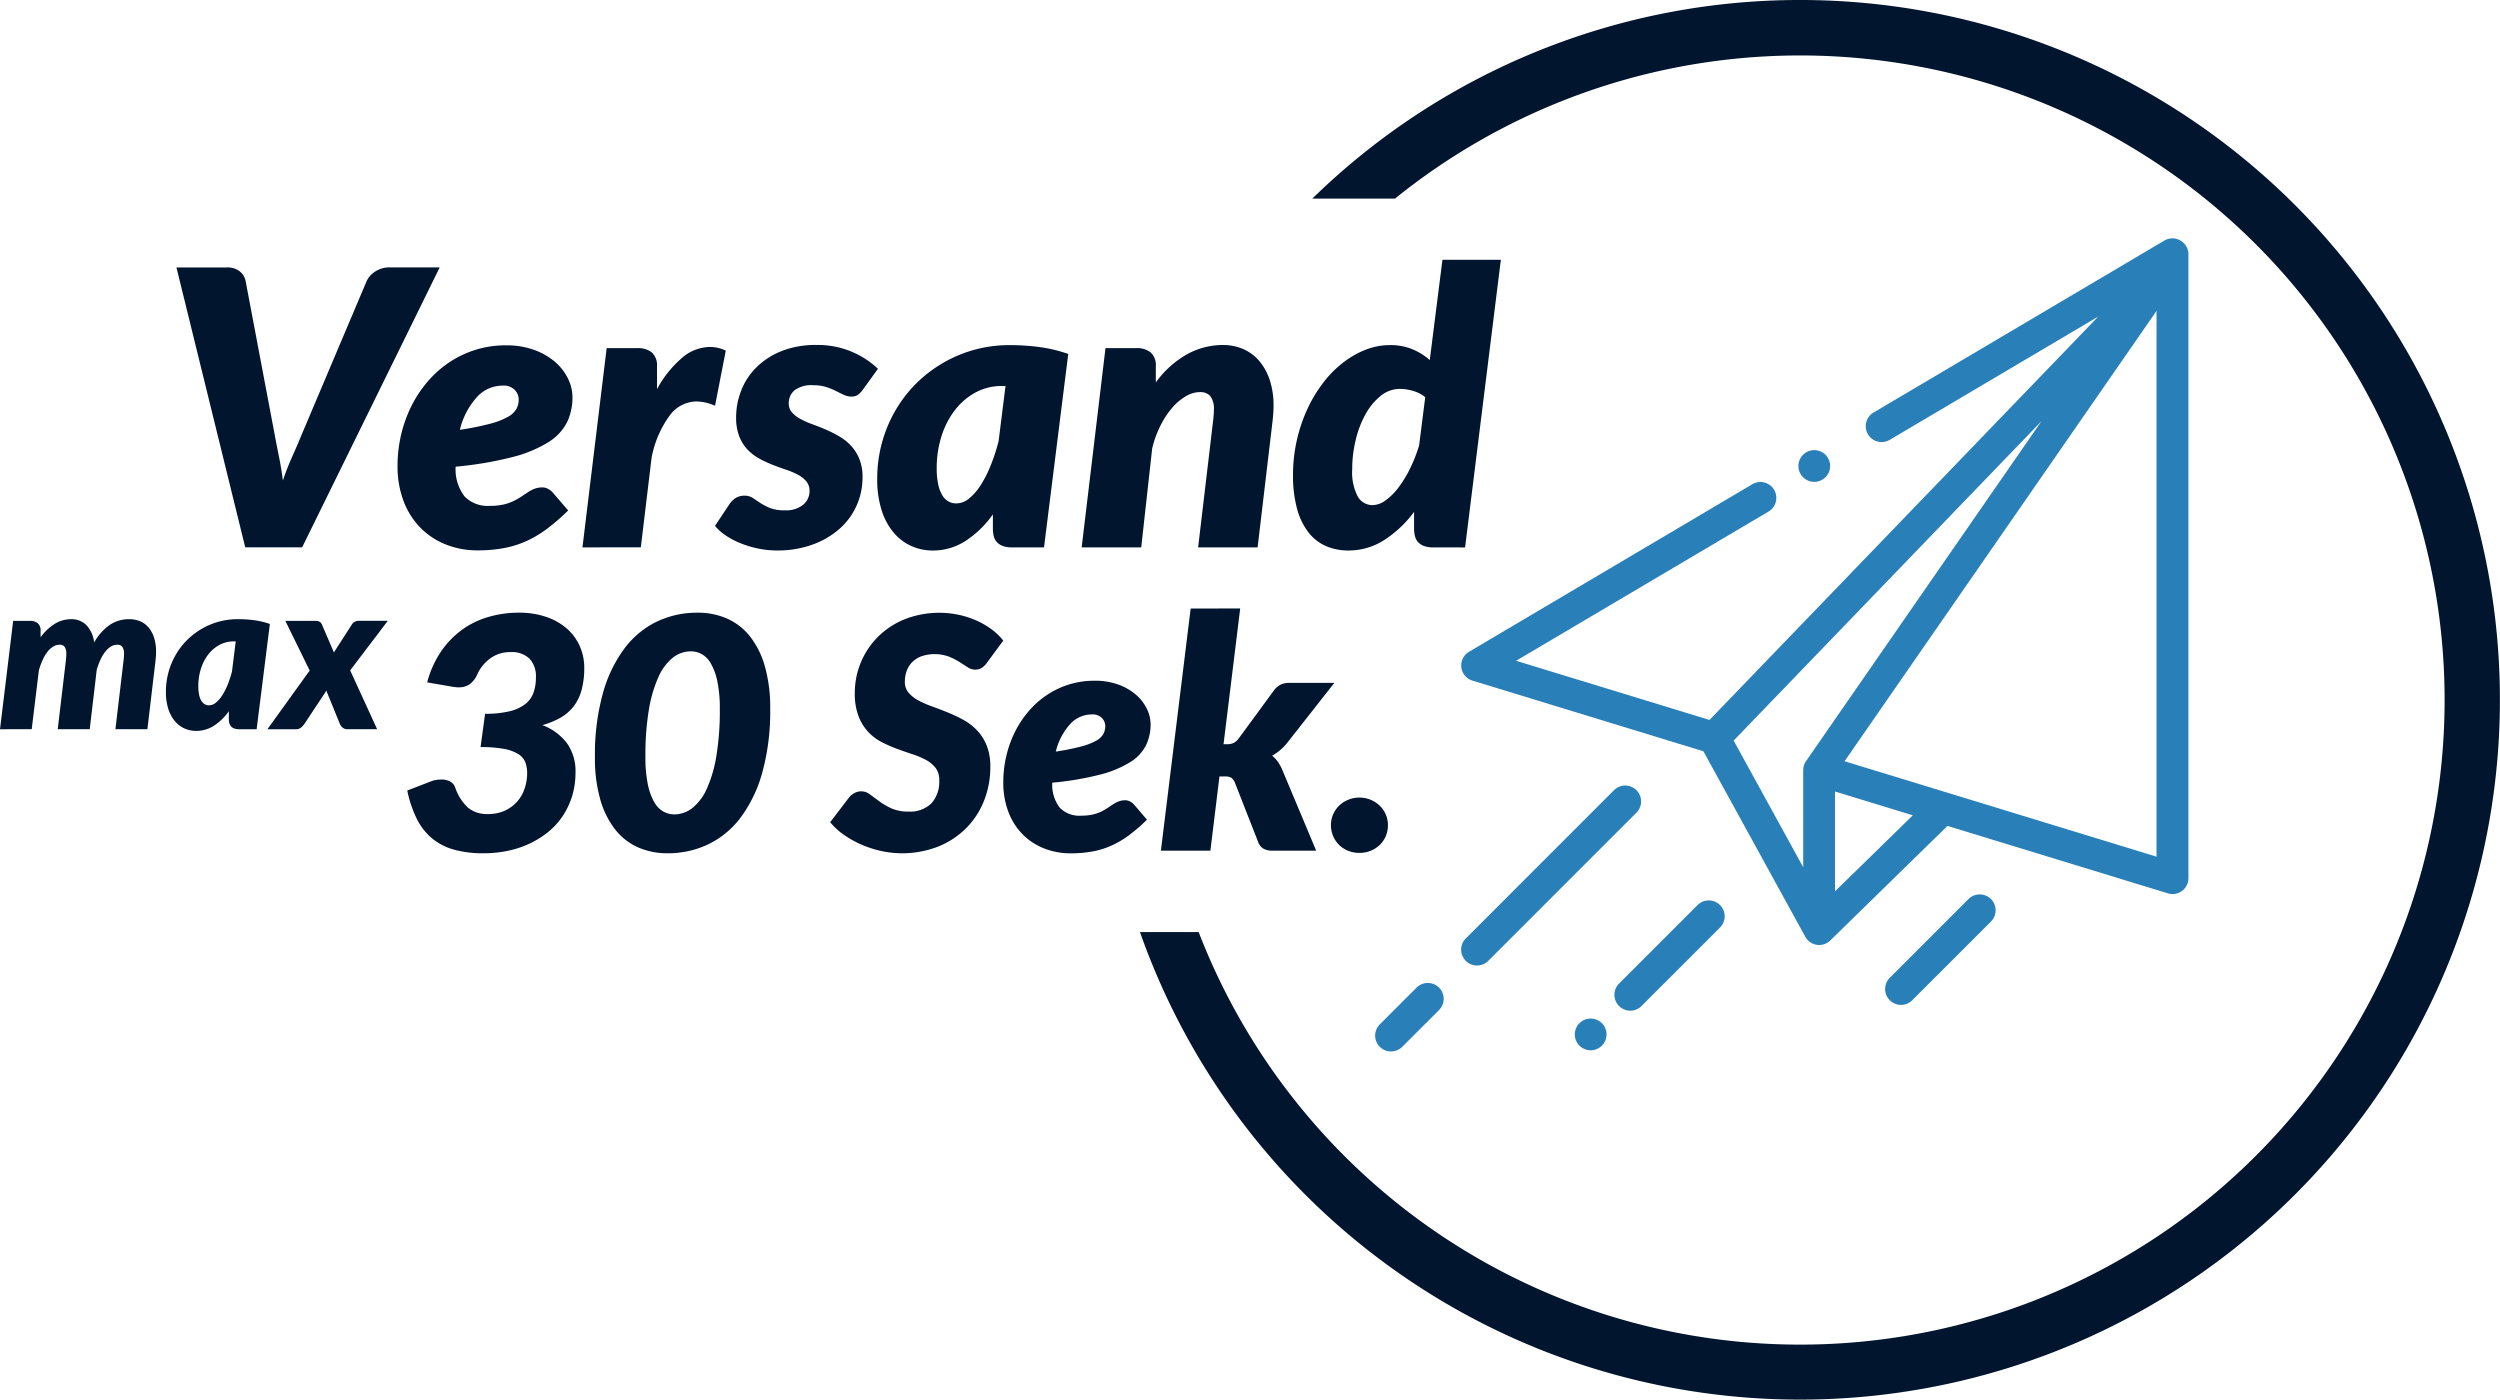 <svg xmlns="http://www.w3.org/2000/svg" width="174.645px" height="97.775px" viewBox="0 0 174.645 97.775" transform="rotate(0) scale(1, 1)"><g id="Gruppe_84" transform="translate(-2144.711 -1299.5)"><g id="Gruppe_66" transform="translate(2173.164 1342.007)"><path id="Pfad_164" d="M2220.877,1399.745a5.8,5.8,0,0,1,1.978.311,4.255,4.255,0,0,1,1.435.836,3.521,3.521,0,0,1,.875,1.22,3.688,3.688,0,0,1,.3,1.475,5.832,5.832,0,0,1-.187,1.56,3.3,3.3,0,0,1-.554,1.141,3.106,3.106,0,0,1-.915.791,5.542,5.542,0,0,1-1.272.52,3.817,3.817,0,0,1,1.741,1.294,3.363,3.363,0,0,1,.576,1.983,5.656,5.656,0,0,1-.248,1.718,5.37,5.37,0,0,1-.684,1.412,5.023,5.023,0,0,1-1.04,1.108,6.382,6.382,0,0,1-1.317.8,6.877,6.877,0,0,1-1.509.48,8.271,8.271,0,0,1-1.622.159,7.569,7.569,0,0,1-2.068-.255,4.122,4.122,0,0,1-1.537-.791,4.222,4.222,0,0,1-1.062-1.362,8.151,8.151,0,0,1-.667-1.977l1.582-.61a1.893,1.893,0,0,1,.413-.124,2.242,2.242,0,0,1,.39-.034,1.267,1.267,0,0,1,.6.135.747.747,0,0,1,.356.4,3.413,3.413,0,0,0,.9,1.43,2.1,2.1,0,0,0,1.4.447,2.782,2.782,0,0,0,1.164-.232,2.56,2.56,0,0,0,.858-.622,2.624,2.624,0,0,0,.532-.915,3.375,3.375,0,0,0,.181-1.1,2.107,2.107,0,0,0-.125-.74,1.191,1.191,0,0,0-.48-.571,2.825,2.825,0,0,0-.989-.367,8.58,8.58,0,0,0-1.661-.13l.316-2.328a7.022,7.022,0,0,0,1.713-.175,2.906,2.906,0,0,0,1.091-.5,1.753,1.753,0,0,0,.576-.791,3.157,3.157,0,0,0,.17-1.079,1.79,1.79,0,0,0-.447-1.305,1.757,1.757,0,0,0-1.316-.458,2.335,2.335,0,0,0-1.435.446,2.773,2.773,0,0,0-.893,1.1,1.69,1.69,0,0,1-.537.7,1.311,1.311,0,0,1-.762.214c-.068,0-.142,0-.22-.011s-.161-.019-.244-.034l-1.74-.3a6.936,6.936,0,0,1,.949-2.131,6.2,6.2,0,0,1,1.452-1.52,5.932,5.932,0,0,1,1.843-.91A7.478,7.478,0,0,1,2220.877,1399.745Z" transform="translate(-2213.103 -1399.451)" fill="#01152f"></path><path id="Pfad_165" d="M2250.968,1399.745a5.051,5.051,0,0,1,2.079.418,4.234,4.234,0,0,1,1.6,1.254,6.03,6.03,0,0,1,1.034,2.1,10.527,10.527,0,0,1,.367,2.932,16.041,16.041,0,0,1-.554,4.464,9.459,9.459,0,0,1-1.52,3.153,6.182,6.182,0,0,1-2.276,1.87,6.536,6.536,0,0,1-2.814.616,5.05,5.05,0,0,1-2.08-.419,4.214,4.214,0,0,1-1.6-1.26,6.108,6.108,0,0,1-1.033-2.1,10.45,10.45,0,0,1-.367-2.927,16.019,16.019,0,0,1,.554-4.464,9.469,9.469,0,0,1,1.519-3.153,6.2,6.2,0,0,1,2.272-1.87A6.519,6.519,0,0,1,2250.968,1399.745Zm-1.627,14.092a2.05,2.05,0,0,0,1.277-.452,3.586,3.586,0,0,0,1.011-1.362,9.131,9.131,0,0,0,.661-2.288,19.281,19.281,0,0,0,.238-3.232,9.231,9.231,0,0,0-.176-1.978,4.153,4.153,0,0,0-.458-1.243,1.691,1.691,0,0,0-.644-.65,1.589,1.589,0,0,0-.734-.187,2.048,2.048,0,0,0-1.283.452,3.609,3.609,0,0,0-1.005,1.367,9.282,9.282,0,0,0-.661,2.294,19.268,19.268,0,0,0-.237,3.221,9.358,9.358,0,0,0,.175,1.983,4.107,4.107,0,0,0,.458,1.243,1.688,1.688,0,0,0,.644.644A1.592,1.592,0,0,0,2249.341,1413.836Z" transform="translate(-2230.696 -1399.451)" fill="#01152f"></path><path id="Pfad_166" d="M2293.27,1403.2a1.441,1.441,0,0,1-.39.4.861.861,0,0,1-.469.124.945.945,0,0,1-.521-.169q-.26-.17-.581-.373a4.591,4.591,0,0,0-.74-.373,2.915,2.915,0,0,0-1.893-.023,1.8,1.8,0,0,0-.65.407,1.671,1.671,0,0,0-.39.61,2.2,2.2,0,0,0-.13.769,1.145,1.145,0,0,0,.254.757,2.318,2.318,0,0,0,.678.537,6.813,6.813,0,0,0,.955.423q.531.193,1.091.418a10.5,10.5,0,0,1,1.1.52,3.962,3.962,0,0,1,.96.735,3.338,3.338,0,0,1,.678,1.062,3.938,3.938,0,0,1,.254,1.492,6.35,6.35,0,0,1-.43,2.339,5.652,5.652,0,0,1-1.231,1.916,5.863,5.863,0,0,1-1.95,1.3,6.924,6.924,0,0,1-4.012.322,7.457,7.457,0,0,1-1.378-.446,7.06,7.06,0,0,1-1.226-.684,4.7,4.7,0,0,1-.96-.882l1.311-1.717a1.14,1.14,0,0,1,.384-.317.97.97,0,0,1,1.09.1l.661.486a4.873,4.873,0,0,0,.842.486,2.828,2.828,0,0,0,1.182.22,2.147,2.147,0,0,0,1.587-.559,2.246,2.246,0,0,0,.56-1.656,1.326,1.326,0,0,0-.254-.836,2.116,2.116,0,0,0-.667-.554,5.651,5.651,0,0,0-.943-.4q-.531-.175-1.085-.378a9.19,9.19,0,0,1-1.085-.48,3.355,3.355,0,0,1-1.61-1.819,4.408,4.408,0,0,1-.254-1.6,5.548,5.548,0,0,1,1.593-3.9,5.705,5.705,0,0,1,1.865-1.243,6.636,6.636,0,0,1,3.825-.316,6.369,6.369,0,0,1,1.238.406,5.577,5.577,0,0,1,1.051.616,4.268,4.268,0,0,1,.8.774Z" transform="translate(-2252.747 -1399.451)" fill="#01152f"></path><path id="Pfad_167" d="M2320.917,1413.9a3.385,3.385,0,0,1-.317,1.469,2.955,2.955,0,0,1-1.1,1.181,7.478,7.478,0,0,1-2.113.876,21.1,21.1,0,0,1-3.339.565,2.627,2.627,0,0,0,.526,1.751,1.906,1.906,0,0,0,1.486.554,3.575,3.575,0,0,0,.8-.078,2.844,2.844,0,0,0,.593-.2,3.9,3.9,0,0,0,.458-.26l.39-.26a1.966,1.966,0,0,1,.389-.2,1.265,1.265,0,0,1,.464-.079.69.69,0,0,1,.327.085,1.059,1.059,0,0,1,.282.22l.9,1.051a12.421,12.421,0,0,1-1.215,1.056,6.626,6.626,0,0,1-1.22.734,5.824,5.824,0,0,1-1.333.424,8.22,8.22,0,0,1-1.543.136,5,5,0,0,1-1.91-.356,4.339,4.339,0,0,1-1.5-1.006,4.507,4.507,0,0,1-.972-1.565,5.731,5.731,0,0,1-.344-2.034,7.984,7.984,0,0,1,.209-1.831,7.752,7.752,0,0,1,.6-1.678,7,7,0,0,1,.955-1.446,6.255,6.255,0,0,1,1.271-1.136,5.93,5.93,0,0,1,3.34-1.005,4.755,4.755,0,0,1,1.667.271,3.919,3.919,0,0,1,1.226.706,3.04,3.04,0,0,1,.757.978A2.484,2.484,0,0,1,2320.917,1413.9Zm-4.114-.677a2.036,2.036,0,0,0-1.525.695,4.4,4.4,0,0,0-.983,1.9,16.462,16.462,0,0,0,1.774-.356,4.441,4.441,0,0,0,1.051-.407,1.258,1.258,0,0,0,.5-.474,1.19,1.19,0,0,0,.13-.548.834.834,0,0,0-.226-.554A.913.913,0,0,0,2316.8,1413.223Z" transform="translate(-2268.991 -1405.821)" fill="#01152f"></path><path id="Pfad_168" d="M2341.948,1399.057l-1.164,9.481h.237a1.056,1.056,0,0,0,.475-.091,1.1,1.1,0,0,0,.361-.328l2.419-3.3a1.391,1.391,0,0,1,.474-.429,1.345,1.345,0,0,1,.633-.136h3.141l-3.277,4.17a3.25,3.25,0,0,1-.5.52,4,4,0,0,1-.565.4,2.1,2.1,0,0,1,.413.446,3.139,3.139,0,0,1,.311.582l2.35,5.605h-3.051a1.3,1.3,0,0,1-.615-.13.867.867,0,0,1-.379-.457l-1.627-4.147a.788.788,0,0,0-.266-.367.926.926,0,0,0-.458-.085h-.361l-.633,5.187h-3.458l2.079-16.917Z" transform="translate(-2283.763 -1399.057)" fill="#01152f"></path><path id="Pfad_169" d="M2364.227,1431.929a1.879,1.879,0,0,1,.153-.757,1.917,1.917,0,0,1,.418-.61,2.065,2.065,0,0,1,2.2-.412,2.052,2.052,0,0,1,.633.412,1.865,1.865,0,0,1,.577,1.367,1.918,1.918,0,0,1-.152.763,1.852,1.852,0,0,1-.424.616,1.981,1.981,0,0,1-.633.407,2.06,2.06,0,0,1-.779.146,2.088,2.088,0,0,1-.791-.146,1.925,1.925,0,0,1-.627-.407,1.894,1.894,0,0,1-.418-.616A1.919,1.919,0,0,1,2364.227,1431.929Z" transform="translate(-2299.703 -1416.787)" fill="#01152f"></path></g><g id="Gruppe_67" transform="translate(2144.711 1342.757)"><path id="Pfad_170" d="M2143.711,1408.5l.92-7.571h1.168a.833.833,0,0,1,.548.164.663.663,0,0,1,.2.537v.445a3.522,3.522,0,0,1,1.015-.953,2.186,2.186,0,0,1,1.118-.311,1.458,1.458,0,0,1,1.065.416,2.069,2.069,0,0,1,.541,1.212,3.74,3.74,0,0,1,1.1-1.234,2.4,2.4,0,0,1,1.351-.394,1.927,1.927,0,0,1,.771.15,1.573,1.573,0,0,1,.591.442,2.1,2.1,0,0,1,.38.715,3.223,3.223,0,0,1,.135.978q0,.139-.01.289c-.008.1-.016.2-.026.3l-.57,4.811h-2.234l.57-4.811c.01-.083.017-.158.022-.226s.007-.134.007-.2a.859.859,0,0,0-.116-.518.423.423,0,0,0-.351-.146.862.862,0,0,0-.435.12,1.45,1.45,0,0,0-.394.351,2.719,2.719,0,0,0-.339.555,4.967,4.967,0,0,0-.27.727l-.489,4.147h-2.235l.57-4.811c.01-.083.017-.158.022-.226s.007-.134.007-.2a.854.854,0,0,0-.117-.518.421.421,0,0,0-.351-.146.86.86,0,0,0-.438.124,1.46,1.46,0,0,0-.4.358,2.764,2.764,0,0,0-.339.566,5.214,5.214,0,0,0-.271.741l-.5,4.111Z" transform="translate(-2143.711 -1400.813)" fill="#01152f"></path><path id="Pfad_171" d="M2177.2,1408.5h-1.212a1,1,0,0,1-.354-.055.566.566,0,0,1-.226-.15.529.529,0,0,1-.117-.226,1.193,1.193,0,0,1-.033-.285v-.541a3.9,3.9,0,0,1-1.037,1.008,2.281,2.281,0,0,1-1.256.365,1.958,1.958,0,0,1-.788-.164,1.879,1.879,0,0,1-.671-.5,2.47,2.47,0,0,1-.468-.847,3.778,3.778,0,0,1-.175-1.216,5.128,5.128,0,0,1,.376-1.953,4.985,4.985,0,0,1,1.052-1.617,5.065,5.065,0,0,1,1.6-1.1,4.991,4.991,0,0,1,2.038-.409,8.393,8.393,0,0,1,1.1.073,5.452,5.452,0,0,1,1.095.263Zm-3.329-1.672a.769.769,0,0,0,.482-.186,2.1,2.1,0,0,0,.442-.508,4.494,4.494,0,0,0,.383-.752,7.1,7.1,0,0,0,.3-.92l.262-2.1h-.131a2.085,2.085,0,0,0-1.011.249,2.48,2.48,0,0,0-.785.676,3.2,3.2,0,0,0-.507.993,3.985,3.985,0,0,0-.179,1.208,2.806,2.806,0,0,0,.059.621,1.332,1.332,0,0,0,.156.412.633.633,0,0,0,.234.23A.608.608,0,0,0,2173.875,1406.829Z" transform="translate(-2159.272 -1400.813)" fill="#01152f"></path><path id="Pfad_172" d="M2190.412,1404.555l-1.7-3.468h2.074a.646.646,0,0,1,.318.059.43.43,0,0,1,.164.2l.839,1.949c.034-.063.071-.124.11-.183s.078-.119.117-.182l.993-1.54a.557.557,0,0,1,.482-.307h2.059l-2.628,3.461,1.884,4.111h-2.073a.5.5,0,0,1-.347-.117.757.757,0,0,1-.193-.277l-.942-2.314a1.614,1.614,0,0,1-.08.153,1.459,1.459,0,0,1-.088.131l-1.343,2.03a1.337,1.337,0,0,1-.245.274.528.528,0,0,1-.354.121h-2Z" transform="translate(-2168.778 -1400.97)" fill="#01152f"></path></g><g id="Gruppe_68" transform="translate(2157.037 1317.646)"><path id="Pfad_173" d="M2175.331,1343.257h3.516a1.4,1.4,0,0,1,.9.269,1.128,1.128,0,0,1,.417.684l2.04,10.779q.121.658.289,1.483t.275,1.671q.281-.845.645-1.657t.644-1.5l4.563-10.779a1.552,1.552,0,0,1,.229-.349,1.588,1.588,0,0,1,.356-.309,1.913,1.913,0,0,1,.457-.215,1.658,1.658,0,0,1,.517-.081h3.543l-9.611,19.558h-3.974Z" transform="translate(-2175.331 -1342.72)" fill="#01152f"></path><path id="Pfad_174" d="M2223.732,1359.633a4.023,4.023,0,0,1-.376,1.745,3.511,3.511,0,0,1-1.309,1.4,8.868,8.868,0,0,1-2.51,1.041,25.066,25.066,0,0,1-3.967.671,3.128,3.128,0,0,0,.624,2.081,2.264,2.264,0,0,0,1.765.657,4.233,4.233,0,0,0,.953-.094,3.3,3.3,0,0,0,.7-.242,4.716,4.716,0,0,0,.544-.309l.463-.309a2.388,2.388,0,0,1,.463-.241,1.506,1.506,0,0,1,.55-.094.812.812,0,0,1,.39.1,1.271,1.271,0,0,1,.335.261l1.074,1.248a14.483,14.483,0,0,1-1.443,1.255,7.827,7.827,0,0,1-1.449.873,6.9,6.9,0,0,1-1.584.5,9.741,9.741,0,0,1-1.832.161,5.951,5.951,0,0,1-2.269-.423,5.166,5.166,0,0,1-1.779-1.195,5.361,5.361,0,0,1-1.154-1.859,6.8,6.8,0,0,1-.41-2.417,9.513,9.513,0,0,1,.248-2.175,9.162,9.162,0,0,1,.712-1.993,8.323,8.323,0,0,1,1.134-1.718,7.4,7.4,0,0,1,1.51-1.349,7.117,7.117,0,0,1,1.839-.879,7.026,7.026,0,0,1,2.127-.316,5.658,5.658,0,0,1,1.98.322,4.651,4.651,0,0,1,1.456.839,3.631,3.631,0,0,1,.9,1.161A2.965,2.965,0,0,1,2223.732,1359.633Zm-4.886-.805a2.419,2.419,0,0,0-1.812.825,5.22,5.22,0,0,0-1.168,2.262,19.427,19.427,0,0,0,2.108-.423,5.285,5.285,0,0,0,1.249-.483,1.5,1.5,0,0,0,.6-.564,1.41,1.41,0,0,0,.154-.651.988.988,0,0,0-.268-.658A1.082,1.082,0,0,0,2218.845,1358.828Z" transform="translate(-2196.066 -1350.035)" fill="#01152f"></path><path id="Pfad_175" d="M2241.761,1370.273l1.691-13.92h2.147a1.528,1.528,0,0,1,1.007.3,1.216,1.216,0,0,1,.363.986v1.584a7.621,7.621,0,0,1,1.745-2.188,3.051,3.051,0,0,1,1.946-.765,2.626,2.626,0,0,1,1.114.255l-.751,3.853a3.293,3.293,0,0,0-1.3-.3,2.366,2.366,0,0,0-1.833.933,7.307,7.307,0,0,0-1.3,3l-.751,6.255Z" transform="translate(-2213.398 -1350.179)" fill="#01152f"></path><path id="Pfad_176" d="M2273.763,1359.1a1.6,1.6,0,0,1-.349.349.764.764,0,0,1-.43.108,1.251,1.251,0,0,1-.53-.121q-.262-.12-.564-.275a4.528,4.528,0,0,0-.685-.275,2.932,2.932,0,0,0-.879-.121,1.962,1.962,0,0,0-1.322.356,1.177,1.177,0,0,0-.4.919.913.913,0,0,0,.221.618,2.128,2.128,0,0,0,.584.456,5.762,5.762,0,0,0,.825.369q.464.167.947.376a9.009,9.009,0,0,1,.947.476,3.577,3.577,0,0,1,.825.658,3.066,3.066,0,0,1,.584.926,3.337,3.337,0,0,1,.221,1.275,4.812,4.812,0,0,1-.416,1.98,4.734,4.734,0,0,1-1.195,1.624,5.852,5.852,0,0,1-1.886,1.1,7.13,7.13,0,0,1-2.49.41,6.38,6.38,0,0,1-1.3-.134,7.242,7.242,0,0,1-1.215-.363,5.564,5.564,0,0,1-1.04-.543,3.48,3.48,0,0,1-.765-.678l1.02-1.531a1.5,1.5,0,0,1,.436-.423,1.142,1.142,0,0,1,.611-.155,1.019,1.019,0,0,1,.577.161l.524.349a3.91,3.91,0,0,0,.671.349,2.709,2.709,0,0,0,1.02.161,1.887,1.887,0,0,0,1.316-.4,1.231,1.231,0,0,0,.43-.933,1.04,1.04,0,0,0-.222-.685,1.92,1.92,0,0,0-.584-.463,5.343,5.343,0,0,0-.819-.349q-.457-.155-.94-.342a8.092,8.092,0,0,1-.94-.436,3.36,3.36,0,0,1-.819-.625,2.834,2.834,0,0,1-.583-.926,3.555,3.555,0,0,1-.222-1.329,5.124,5.124,0,0,1,.356-1.879,4.64,4.64,0,0,1,1.061-1.618,5.254,5.254,0,0,1,1.751-1.134,6.405,6.405,0,0,1,2.443-.43,6.107,6.107,0,0,1,2.49.483,6.023,6.023,0,0,1,1.806,1.182Z" transform="translate(-2225.829 -1349.999)" fill="#01152f"></path><path id="Pfad_177" d="M2301.638,1370.094h-2.228a1.83,1.83,0,0,1-.651-.1,1.043,1.043,0,0,1-.416-.275.96.96,0,0,1-.215-.416,2.128,2.128,0,0,1-.061-.523v-.993a7.153,7.153,0,0,1-1.907,1.852,4.187,4.187,0,0,1-2.308.672,3.606,3.606,0,0,1-1.449-.3,3.461,3.461,0,0,1-1.235-.912,4.552,4.552,0,0,1-.859-1.558,6.968,6.968,0,0,1-.322-2.235,9.422,9.422,0,0,1,.692-3.59,9.177,9.177,0,0,1,1.932-2.974,9.307,9.307,0,0,1,2.947-2.027,9.185,9.185,0,0,1,3.745-.752,15.469,15.469,0,0,1,2.014.134,10.008,10.008,0,0,1,2.014.483Zm-6.121-3.074a1.413,1.413,0,0,0,.886-.342,3.876,3.876,0,0,0,.812-.933,8.3,8.3,0,0,0,.7-1.383,12.955,12.955,0,0,0,.551-1.692l.483-3.852h-.242a3.829,3.829,0,0,0-1.859.456,4.554,4.554,0,0,0-1.443,1.242,5.862,5.862,0,0,0-.933,1.825,7.334,7.334,0,0,0-.329,2.222,5.187,5.187,0,0,0,.107,1.141,2.471,2.471,0,0,0,.289.759,1.171,1.171,0,0,0,.43.423A1.121,1.121,0,0,0,2295.516,1367.019Z" transform="translate(-2241.032 -1349.999)" fill="#01152f"></path><path id="Pfad_178" d="M2331.573,1370.094l1.047-8.846c.018-.143.031-.275.04-.4s.013-.235.013-.342a1.491,1.491,0,0,0-.248-.986.955.955,0,0,0-.745-.275,1.934,1.934,0,0,0-.953.282,3.742,3.742,0,0,0-.947.792,6.058,6.058,0,0,0-.825,1.242,7.277,7.277,0,0,0-.591,1.618l-.765,6.913h-4.161l1.664-13.92h2.148a1.529,1.529,0,0,1,1.006.3,1.216,1.216,0,0,1,.362.986v1.114a6.806,6.806,0,0,1,2.2-1.98,5.18,5.18,0,0,1,2.469-.638,3.567,3.567,0,0,1,1.43.281,3.1,3.1,0,0,1,1.12.826,3.972,3.972,0,0,1,.738,1.336,5.679,5.679,0,0,1,.268,1.825c0,.161-.007.327-.02.5s-.029.345-.047.524l-1.047,8.846Z" transform="translate(-2260.201 -1349.999)" fill="#01152f"></path><path id="Pfad_179" d="M2367.819,1362.095a1.828,1.828,0,0,1-.651-.1,1.048,1.048,0,0,1-.416-.275.968.968,0,0,1-.215-.416,2.164,2.164,0,0,1-.061-.523v-1.168a7.89,7.89,0,0,1-2.107,1.98,4.577,4.577,0,0,1-2.457.718,3.972,3.972,0,0,1-1.57-.3,3.131,3.131,0,0,1-1.228-.946,4.657,4.657,0,0,1-.805-1.644,8.7,8.7,0,0,1-.289-2.4,10.827,10.827,0,0,1,.254-2.355,11,11,0,0,1,.711-2.155,9.761,9.761,0,0,1,1.087-1.845,7.71,7.71,0,0,1,1.389-1.436,6.411,6.411,0,0,1,1.6-.933,4.7,4.7,0,0,1,1.746-.335,3.986,3.986,0,0,1,1.55.289,4.242,4.242,0,0,1,1.215.758l.886-7.007h4.081l-2.5,20.095Zm-4.242-2.953a1.575,1.575,0,0,0,.893-.323,4.174,4.174,0,0,0,.9-.885,7.79,7.79,0,0,0,.812-1.322,10.879,10.879,0,0,0,.645-1.631l.429-3.382a2.449,2.449,0,0,0-.866-.443,3.348,3.348,0,0,0-.906-.134,2.106,2.106,0,0,0-1.335.483,4.253,4.253,0,0,0-1.054,1.268,7.063,7.063,0,0,0-.691,1.792,8.516,8.516,0,0,0-.248,2.053,3.642,3.642,0,0,0,.389,1.926A1.186,1.186,0,0,0,2363.577,1359.141Z" transform="translate(-2280.018 -1342)" fill="#01152f"></path></g><g id="Gruppe_83" transform="translate(2240.794 1316.152)"><g id="Gruppe_70" transform="translate(5.989)"><g id="Gruppe_69"><path id="Pfad_180" d="M2435.764,1338.645a1.11,1.11,0,0,0-1.114.009l-20.325,12.019a1.109,1.109,0,0,0,1.129,1.909l14.583-8.623-27.163,28.184-13.509-4.134L2407,1357.584a1.109,1.109,0,0,0-1.129-1.91l-19.795,11.706a1.109,1.109,0,0,0,.24,2.015l16.134,4.936,7.118,12.956a.293.293,0,0,0,.022.035,1.105,1.105,0,0,0,1.725.224l8.185-8,15.4,4.71a1.109,1.109,0,0,0,1.434-1.061v-43.588A1.109,1.109,0,0,0,2435.764,1338.645Zm-26.141,36.37a1.109,1.109,0,0,0-.2.631v6.785l-4.86-8.847,21.508-22.317Zm2.021,9.1v-6.973l5.434,1.663Zm22.461-2.421-21.794-6.667,21.794-31.461Z" transform="translate(-2385.526 -1338.5)" fill="#2980b9"></path></g></g><g id="Gruppe_72" transform="translate(5.989 38.225)"><g id="Gruppe_71"><path id="Pfad_181" d="M2397.774,1428.352a1.109,1.109,0,0,0-1.568,0l-10.353,10.354a1.109,1.109,0,1,0,1.568,1.569l10.353-10.354A1.108,1.108,0,0,0,2397.774,1428.352Z" transform="translate(-2385.527 -1428.028)" fill="#2980b9"></path></g></g><g id="Gruppe_74" transform="translate(0 52.017)"><g id="Gruppe_73"><path id="Pfad_182" d="M2375.944,1460.655a1.11,1.11,0,0,0-1.569,0l-2.551,2.551a1.109,1.109,0,1,0,1.568,1.568l2.551-2.551A1.109,1.109,0,0,0,2375.944,1460.655Z" transform="translate(-2371.5 -1460.331)" fill="#2980b9"></path></g></g><g id="Gruppe_76" transform="translate(13.928 54.502)"><g id="Gruppe_75"><path id="Pfad_183" d="M2406.014,1466.476a1.108,1.108,0,1,0,.325.784A1.115,1.115,0,0,0,2406.014,1466.476Z" transform="translate(-2404.121 -1466.151)" fill="#2980b9"></path></g></g><g id="Gruppe_78" transform="translate(16.696 46.25)"><g id="Gruppe_77"><path id="Pfad_184" d="M2417.981,1447.149a1.108,1.108,0,0,0-1.568,0l-5.485,5.484a1.109,1.109,0,0,0,1.569,1.568l5.484-5.484A1.109,1.109,0,0,0,2417.981,1447.149Z" transform="translate(-2410.603 -1446.824)" fill="#2980b9"></path></g></g><g id="Gruppe_80" transform="translate(35.608 45.829)"><g id="Gruppe_79"><path id="Pfad_185" d="M2462.291,1446.163a1.108,1.108,0,0,0-1.568,0l-5.5,5.5a1.109,1.109,0,0,0,1.569,1.569l5.5-5.5A1.108,1.108,0,0,0,2462.291,1446.163Z" transform="translate(-2454.898 -1445.838)" fill="#2980b9"></path></g></g><g id="Gruppe_82" transform="translate(29.55 14.793)"><g id="Gruppe_81"><path id="Pfad_186" d="M2442.6,1373.472a1.108,1.108,0,1,0,.325.786A1.117,1.117,0,0,0,2442.6,1373.472Z" transform="translate(-2440.709 -1373.147)" fill="#2980b9"></path></g></g></g><path id="Pfad_187" d="M2379.106,1299.5a48.721,48.721,0,0,0-34.083,13.876h5.776a45.029,45.029,0,1,1-13.714,51.236h-4.1a48.887,48.887,0,1,0,46.117-65.112Z" transform="translate(-108.638 0)" fill="#01152f"></path></g></svg>